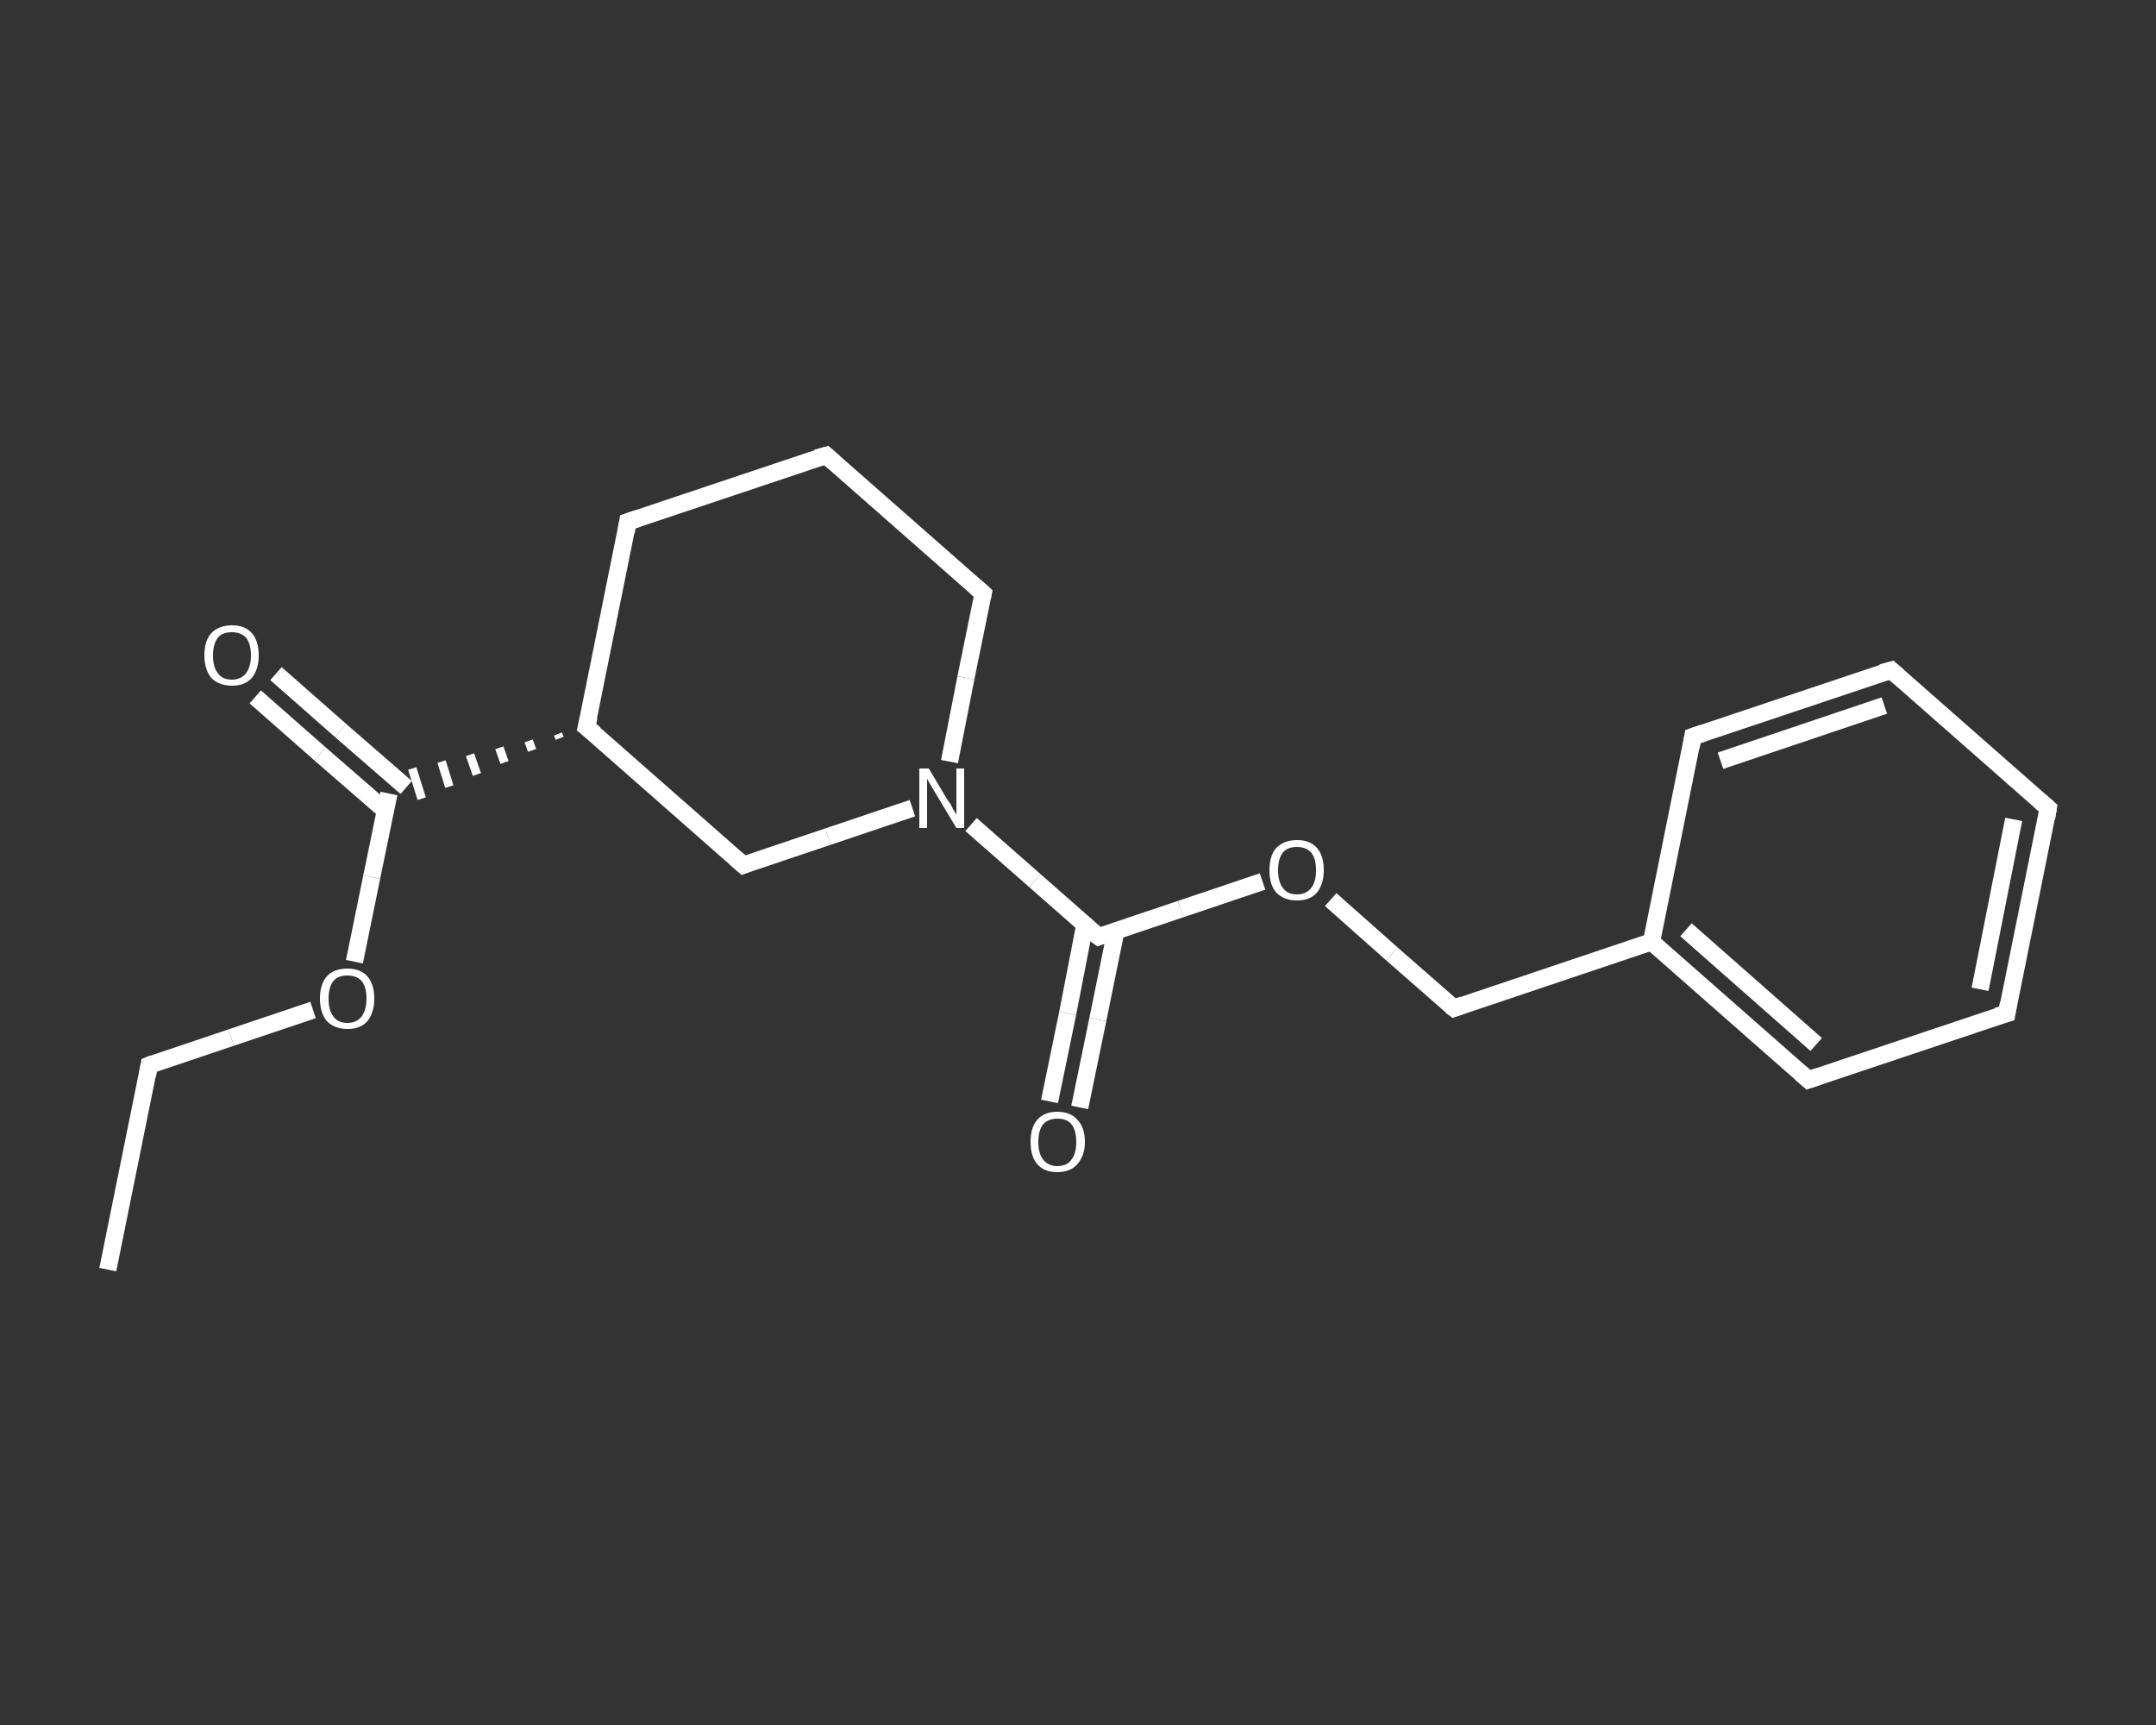 <?xml version='1.0' encoding='iso-8859-1'?>
<svg version='1.1' baseProfile='full'
              xmlns='http://www.w3.org/2000/svg'
                      xmlns:rdkit='http://www.rdkit.org/xml'
                      xmlns:xlink='http://www.w3.org/1999/xlink'
                  xml:space='preserve'
width='250px' height='200px' viewBox='0 0 250 200'>
<rect x="0" y="0" width="250" height="200" fill="#333333" stroke="none"/>
<!-- END OF HEADER -->
<rect style='opacity:1.0;fill:transparent;stroke:none' width='250.0' height='200.0' x='0.0' y='0.0'> </rect>
<path class='bond-0 atom-0 atom-1' d='M 12.5,147.2 L 17.3,123.5' style='fill:none;fill-rule:evenodd;stroke:#FFFFFF;stroke-width:2.0px;stroke-linecap:butt;stroke-linejoin:miter;stroke-opacity:1' />
<path class='bond-1 atom-1 atom-2' d='M 17.3,123.5 L 26.8,120.3' style='fill:none;fill-rule:evenodd;stroke:#FFFFFF;stroke-width:2.0px;stroke-linecap:butt;stroke-linejoin:miter;stroke-opacity:1' />
<path class='bond-1 atom-1 atom-2' d='M 26.8,120.3 L 36.3,117.1' style='fill:none;fill-rule:evenodd;stroke:#FFFFFF;stroke-width:2.0px;stroke-linecap:butt;stroke-linejoin:miter;stroke-opacity:1' />
<path class='bond-2 atom-2 atom-3' d='M 41.1,111.5 L 43.1,101.7' style='fill:none;fill-rule:evenodd;stroke:#FFFFFF;stroke-width:2.0px;stroke-linecap:butt;stroke-linejoin:miter;stroke-opacity:1' />
<path class='bond-2 atom-2 atom-3' d='M 43.1,101.7 L 45.1,92.0' style='fill:none;fill-rule:evenodd;stroke:#FFFFFF;stroke-width:2.0px;stroke-linecap:butt;stroke-linejoin:miter;stroke-opacity:1' />
<path class='bond-3 atom-3 atom-4' d='M 47.1,91.3 L 39.5,84.7' style='fill:none;fill-rule:evenodd;stroke:#FFFFFF;stroke-width:2.0px;stroke-linecap:butt;stroke-linejoin:miter;stroke-opacity:1' />
<path class='bond-3 atom-3 atom-4' d='M 39.5,84.7 L 32.0,78.1' style='fill:none;fill-rule:evenodd;stroke:#FFFFFF;stroke-width:2.0px;stroke-linecap:butt;stroke-linejoin:miter;stroke-opacity:1' />
<path class='bond-3 atom-3 atom-4' d='M 44.7,94.0 L 37.1,87.4' style='fill:none;fill-rule:evenodd;stroke:#FFFFFF;stroke-width:2.0px;stroke-linecap:butt;stroke-linejoin:miter;stroke-opacity:1' />
<path class='bond-3 atom-3 atom-4' d='M 37.1,87.4 L 29.6,80.8' style='fill:none;fill-rule:evenodd;stroke:#FFFFFF;stroke-width:2.0px;stroke-linecap:butt;stroke-linejoin:miter;stroke-opacity:1' />
<path class='bond-4 atom-5 atom-3' d='M 64.7,85.1 L 64.9,85.6' style='fill:none;fill-rule:evenodd;stroke:#FFFFFF;stroke-width:1.0px;stroke-linecap:butt;stroke-linejoin:miter;stroke-opacity:1' />
<path class='bond-4 atom-5 atom-3' d='M 61.3,85.9 L 61.7,87.0' style='fill:none;fill-rule:evenodd;stroke:#FFFFFF;stroke-width:1.0px;stroke-linecap:butt;stroke-linejoin:miter;stroke-opacity:1' />
<path class='bond-4 atom-5 atom-3' d='M 57.9,86.7 L 58.5,88.4' style='fill:none;fill-rule:evenodd;stroke:#FFFFFF;stroke-width:1.0px;stroke-linecap:butt;stroke-linejoin:miter;stroke-opacity:1' />
<path class='bond-4 atom-5 atom-3' d='M 54.5,87.5 L 55.3,89.8' style='fill:none;fill-rule:evenodd;stroke:#FFFFFF;stroke-width:1.0px;stroke-linecap:butt;stroke-linejoin:miter;stroke-opacity:1' />
<path class='bond-4 atom-5 atom-3' d='M 51.2,88.3 L 52.1,91.2' style='fill:none;fill-rule:evenodd;stroke:#FFFFFF;stroke-width:1.0px;stroke-linecap:butt;stroke-linejoin:miter;stroke-opacity:1' />
<path class='bond-4 atom-5 atom-3' d='M 47.8,89.1 L 48.9,92.6' style='fill:none;fill-rule:evenodd;stroke:#FFFFFF;stroke-width:1.0px;stroke-linecap:butt;stroke-linejoin:miter;stroke-opacity:1' />
<path class='bond-5 atom-5 atom-6' d='M 68.0,84.3 L 72.8,60.5' style='fill:none;fill-rule:evenodd;stroke:#FFFFFF;stroke-width:2.0px;stroke-linecap:butt;stroke-linejoin:miter;stroke-opacity:1' />
<path class='bond-6 atom-6 atom-7' d='M 72.8,60.5 L 95.8,52.8' style='fill:none;fill-rule:evenodd;stroke:#FFFFFF;stroke-width:2.0px;stroke-linecap:butt;stroke-linejoin:miter;stroke-opacity:1' />
<path class='bond-7 atom-7 atom-8' d='M 95.8,52.8 L 114.0,68.8' style='fill:none;fill-rule:evenodd;stroke:#FFFFFF;stroke-width:2.0px;stroke-linecap:butt;stroke-linejoin:miter;stroke-opacity:1' />
<path class='bond-8 atom-8 atom-9' d='M 114.0,68.8 L 112.0,78.6' style='fill:none;fill-rule:evenodd;stroke:#FFFFFF;stroke-width:2.0px;stroke-linecap:butt;stroke-linejoin:miter;stroke-opacity:1' />
<path class='bond-8 atom-8 atom-9' d='M 112.0,78.6 L 110.1,88.3' style='fill:none;fill-rule:evenodd;stroke:#FFFFFF;stroke-width:2.0px;stroke-linecap:butt;stroke-linejoin:miter;stroke-opacity:1' />
<path class='bond-9 atom-9 atom-10' d='M 112.6,95.6 L 120.0,102.1' style='fill:none;fill-rule:evenodd;stroke:#FFFFFF;stroke-width:2.0px;stroke-linecap:butt;stroke-linejoin:miter;stroke-opacity:1' />
<path class='bond-9 atom-9 atom-10' d='M 120.0,102.1 L 127.4,108.6' style='fill:none;fill-rule:evenodd;stroke:#FFFFFF;stroke-width:2.0px;stroke-linecap:butt;stroke-linejoin:miter;stroke-opacity:1' />
<path class='bond-10 atom-10 atom-11' d='M 125.8,107.2 L 123.8,117.5' style='fill:none;fill-rule:evenodd;stroke:#FFFFFF;stroke-width:2.0px;stroke-linecap:butt;stroke-linejoin:miter;stroke-opacity:1' />
<path class='bond-10 atom-10 atom-11' d='M 123.8,117.5 L 121.7,127.7' style='fill:none;fill-rule:evenodd;stroke:#FFFFFF;stroke-width:2.0px;stroke-linecap:butt;stroke-linejoin:miter;stroke-opacity:1' />
<path class='bond-10 atom-10 atom-11' d='M 129.4,107.9 L 127.3,118.2' style='fill:none;fill-rule:evenodd;stroke:#FFFFFF;stroke-width:2.0px;stroke-linecap:butt;stroke-linejoin:miter;stroke-opacity:1' />
<path class='bond-10 atom-10 atom-11' d='M 127.3,118.2 L 125.2,128.4' style='fill:none;fill-rule:evenodd;stroke:#FFFFFF;stroke-width:2.0px;stroke-linecap:butt;stroke-linejoin:miter;stroke-opacity:1' />
<path class='bond-11 atom-10 atom-12' d='M 127.4,108.6 L 136.9,105.4' style='fill:none;fill-rule:evenodd;stroke:#FFFFFF;stroke-width:2.0px;stroke-linecap:butt;stroke-linejoin:miter;stroke-opacity:1' />
<path class='bond-11 atom-10 atom-12' d='M 136.9,105.4 L 146.4,102.2' style='fill:none;fill-rule:evenodd;stroke:#FFFFFF;stroke-width:2.0px;stroke-linecap:butt;stroke-linejoin:miter;stroke-opacity:1' />
<path class='bond-12 atom-12 atom-13' d='M 154.3,104.3 L 161.4,110.6' style='fill:none;fill-rule:evenodd;stroke:#FFFFFF;stroke-width:2.0px;stroke-linecap:butt;stroke-linejoin:miter;stroke-opacity:1' />
<path class='bond-12 atom-12 atom-13' d='M 161.4,110.6 L 168.6,116.9' style='fill:none;fill-rule:evenodd;stroke:#FFFFFF;stroke-width:2.0px;stroke-linecap:butt;stroke-linejoin:miter;stroke-opacity:1' />
<path class='bond-13 atom-13 atom-14' d='M 168.6,116.9 L 191.5,109.2' style='fill:none;fill-rule:evenodd;stroke:#FFFFFF;stroke-width:2.0px;stroke-linecap:butt;stroke-linejoin:miter;stroke-opacity:1' />
<path class='bond-14 atom-14 atom-15' d='M 191.5,109.2 L 209.7,125.2' style='fill:none;fill-rule:evenodd;stroke:#FFFFFF;stroke-width:2.0px;stroke-linecap:butt;stroke-linejoin:miter;stroke-opacity:1' />
<path class='bond-14 atom-14 atom-15' d='M 195.5,107.8 L 210.6,121.1' style='fill:none;fill-rule:evenodd;stroke:#FFFFFF;stroke-width:2.0px;stroke-linecap:butt;stroke-linejoin:miter;stroke-opacity:1' />
<path class='bond-15 atom-15 atom-16' d='M 209.7,125.2 L 232.7,117.5' style='fill:none;fill-rule:evenodd;stroke:#FFFFFF;stroke-width:2.0px;stroke-linecap:butt;stroke-linejoin:miter;stroke-opacity:1' />
<path class='bond-16 atom-16 atom-17' d='M 232.7,117.5 L 237.5,93.7' style='fill:none;fill-rule:evenodd;stroke:#FFFFFF;stroke-width:2.0px;stroke-linecap:butt;stroke-linejoin:miter;stroke-opacity:1' />
<path class='bond-16 atom-16 atom-17' d='M 229.6,114.7 L 233.5,95.0' style='fill:none;fill-rule:evenodd;stroke:#FFFFFF;stroke-width:2.0px;stroke-linecap:butt;stroke-linejoin:miter;stroke-opacity:1' />
<path class='bond-17 atom-17 atom-18' d='M 237.5,93.7 L 219.3,77.7' style='fill:none;fill-rule:evenodd;stroke:#FFFFFF;stroke-width:2.0px;stroke-linecap:butt;stroke-linejoin:miter;stroke-opacity:1' />
<path class='bond-18 atom-18 atom-19' d='M 219.3,77.7 L 196.3,85.4' style='fill:none;fill-rule:evenodd;stroke:#FFFFFF;stroke-width:2.0px;stroke-linecap:butt;stroke-linejoin:miter;stroke-opacity:1' />
<path class='bond-18 atom-18 atom-19' d='M 218.5,81.8 L 199.5,88.2' style='fill:none;fill-rule:evenodd;stroke:#FFFFFF;stroke-width:2.0px;stroke-linecap:butt;stroke-linejoin:miter;stroke-opacity:1' />
<path class='bond-19 atom-9 atom-20' d='M 105.8,93.7 L 96.0,97.0' style='fill:none;fill-rule:evenodd;stroke:#FFFFFF;stroke-width:2.0px;stroke-linecap:butt;stroke-linejoin:miter;stroke-opacity:1' />
<path class='bond-19 atom-9 atom-20' d='M 96.0,97.0 L 86.2,100.3' style='fill:none;fill-rule:evenodd;stroke:#FFFFFF;stroke-width:2.0px;stroke-linecap:butt;stroke-linejoin:miter;stroke-opacity:1' />
<path class='bond-20 atom-20 atom-5' d='M 86.2,100.3 L 68.0,84.3' style='fill:none;fill-rule:evenodd;stroke:#FFFFFF;stroke-width:2.0px;stroke-linecap:butt;stroke-linejoin:miter;stroke-opacity:1' />
<path class='bond-21 atom-19 atom-14' d='M 196.3,85.4 L 191.5,109.2' style='fill:none;fill-rule:evenodd;stroke:#FFFFFF;stroke-width:2.0px;stroke-linecap:butt;stroke-linejoin:miter;stroke-opacity:1' />
<path d='M 17.1,124.7 L 17.3,123.5 L 17.8,123.3' style='fill:none;stroke:#FFFFFF;stroke-width:2.0px;stroke-linecap:butt;stroke-linejoin:miter;stroke-opacity:1;' />
<path d='M 68.3,83.1 L 68.0,84.3 L 69.0,85.1' style='fill:none;stroke:#FFFFFF;stroke-width:2.0px;stroke-linecap:butt;stroke-linejoin:miter;stroke-opacity:1;' />
<path d='M 72.6,61.7 L 72.8,60.5 L 74.0,60.1' style='fill:none;stroke:#FFFFFF;stroke-width:2.0px;stroke-linecap:butt;stroke-linejoin:miter;stroke-opacity:1;' />
<path d='M 94.7,53.1 L 95.8,52.8 L 96.7,53.6' style='fill:none;stroke:#FFFFFF;stroke-width:2.0px;stroke-linecap:butt;stroke-linejoin:miter;stroke-opacity:1;' />
<path d='M 113.1,68.0 L 114.0,68.8 L 113.9,69.3' style='fill:none;stroke:#FFFFFF;stroke-width:2.0px;stroke-linecap:butt;stroke-linejoin:miter;stroke-opacity:1;' />
<path d='M 127.0,108.3 L 127.4,108.6 L 127.9,108.4' style='fill:none;stroke:#FFFFFF;stroke-width:2.0px;stroke-linecap:butt;stroke-linejoin:miter;stroke-opacity:1;' />
<path d='M 168.2,116.6 L 168.6,116.9 L 169.7,116.5' style='fill:none;stroke:#FFFFFF;stroke-width:2.0px;stroke-linecap:butt;stroke-linejoin:miter;stroke-opacity:1;' />
<path d='M 208.8,124.4 L 209.7,125.2 L 210.9,124.8' style='fill:none;stroke:#FFFFFF;stroke-width:2.0px;stroke-linecap:butt;stroke-linejoin:miter;stroke-opacity:1;' />
<path d='M 231.6,117.8 L 232.7,117.5 L 232.9,116.3' style='fill:none;stroke:#FFFFFF;stroke-width:2.0px;stroke-linecap:butt;stroke-linejoin:miter;stroke-opacity:1;' />
<path d='M 237.3,94.9 L 237.5,93.7 L 236.6,92.9' style='fill:none;stroke:#FFFFFF;stroke-width:2.0px;stroke-linecap:butt;stroke-linejoin:miter;stroke-opacity:1;' />
<path d='M 220.2,78.5 L 219.3,77.7 L 218.2,78.0' style='fill:none;stroke:#FFFFFF;stroke-width:2.0px;stroke-linecap:butt;stroke-linejoin:miter;stroke-opacity:1;' />
<path d='M 197.5,85.0 L 196.3,85.4 L 196.1,86.6' style='fill:none;stroke:#FFFFFF;stroke-width:2.0px;stroke-linecap:butt;stroke-linejoin:miter;stroke-opacity:1;' />
<path d='M 86.7,100.1 L 86.2,100.3 L 85.3,99.5' style='fill:none;stroke:#FFFFFF;stroke-width:2.0px;stroke-linecap:butt;stroke-linejoin:miter;stroke-opacity:1;' />
<path class='atom-2' d='M 37.1 115.8
Q 37.1 114.1, 37.9 113.2
Q 38.7 112.3, 40.3 112.3
Q 41.8 112.3, 42.6 113.2
Q 43.4 114.1, 43.4 115.8
Q 43.4 117.4, 42.6 118.4
Q 41.8 119.3, 40.3 119.3
Q 38.8 119.3, 37.9 118.4
Q 37.1 117.4, 37.1 115.8
M 40.3 118.6
Q 41.3 118.6, 41.9 117.9
Q 42.5 117.1, 42.5 115.8
Q 42.5 114.4, 41.9 113.7
Q 41.3 113.1, 40.3 113.1
Q 39.2 113.1, 38.7 113.7
Q 38.1 114.4, 38.1 115.8
Q 38.1 117.2, 38.7 117.9
Q 39.2 118.6, 40.3 118.6
' fill='#FFFFFF'/>
<path class='atom-4' d='M 23.7 76.0
Q 23.7 74.3, 24.5 73.4
Q 25.4 72.5, 26.9 72.5
Q 28.4 72.5, 29.2 73.4
Q 30.0 74.3, 30.0 76.0
Q 30.0 77.6, 29.2 78.6
Q 28.4 79.5, 26.9 79.5
Q 25.4 79.5, 24.5 78.6
Q 23.7 77.6, 23.7 76.0
M 26.9 78.8
Q 27.9 78.8, 28.5 78.1
Q 29.1 77.3, 29.1 76.0
Q 29.1 74.6, 28.5 73.9
Q 27.9 73.3, 26.9 73.3
Q 25.8 73.3, 25.3 73.9
Q 24.7 74.6, 24.7 76.0
Q 24.7 77.4, 25.3 78.1
Q 25.8 78.8, 26.9 78.8
' fill='#FFFFFF'/>
<path class='atom-9' d='M 107.7 89.1
L 109.9 92.8
Q 110.2 93.1, 110.5 93.8
Q 110.9 94.4, 110.9 94.5
L 110.9 89.1
L 111.8 89.1
L 111.8 96.0
L 110.9 96.0
L 108.5 92.0
Q 108.2 91.5, 107.9 91.0
Q 107.6 90.5, 107.5 90.3
L 107.5 96.0
L 106.6 96.0
L 106.6 89.1
L 107.7 89.1
' fill='#FFFFFF'/>
<path class='atom-11' d='M 119.5 132.4
Q 119.5 130.7, 120.3 129.8
Q 121.1 128.9, 122.6 128.9
Q 124.1 128.9, 124.9 129.8
Q 125.8 130.7, 125.8 132.4
Q 125.8 134.0, 124.9 135.0
Q 124.1 135.9, 122.6 135.9
Q 121.1 135.9, 120.3 135.0
Q 119.5 134.1, 119.5 132.4
M 122.6 135.2
Q 123.7 135.2, 124.2 134.5
Q 124.8 133.8, 124.8 132.4
Q 124.8 131.0, 124.2 130.3
Q 123.7 129.7, 122.6 129.7
Q 121.6 129.7, 121.0 130.3
Q 120.4 131.0, 120.4 132.4
Q 120.4 133.8, 121.0 134.5
Q 121.6 135.2, 122.6 135.2
' fill='#FFFFFF'/>
<path class='atom-12' d='M 147.2 100.9
Q 147.2 99.2, 148.0 98.3
Q 148.9 97.4, 150.4 97.4
Q 151.9 97.4, 152.7 98.3
Q 153.5 99.2, 153.5 100.9
Q 153.5 102.5, 152.7 103.5
Q 151.9 104.4, 150.4 104.4
Q 148.9 104.4, 148.0 103.5
Q 147.2 102.6, 147.2 100.9
M 150.4 103.7
Q 151.4 103.7, 152.0 103.0
Q 152.6 102.3, 152.6 100.9
Q 152.6 99.5, 152.0 98.8
Q 151.4 98.2, 150.4 98.2
Q 149.3 98.2, 148.8 98.8
Q 148.2 99.5, 148.2 100.9
Q 148.2 102.3, 148.8 103.0
Q 149.3 103.7, 150.4 103.7
' fill='#FFFFFF'/>
</svg>
